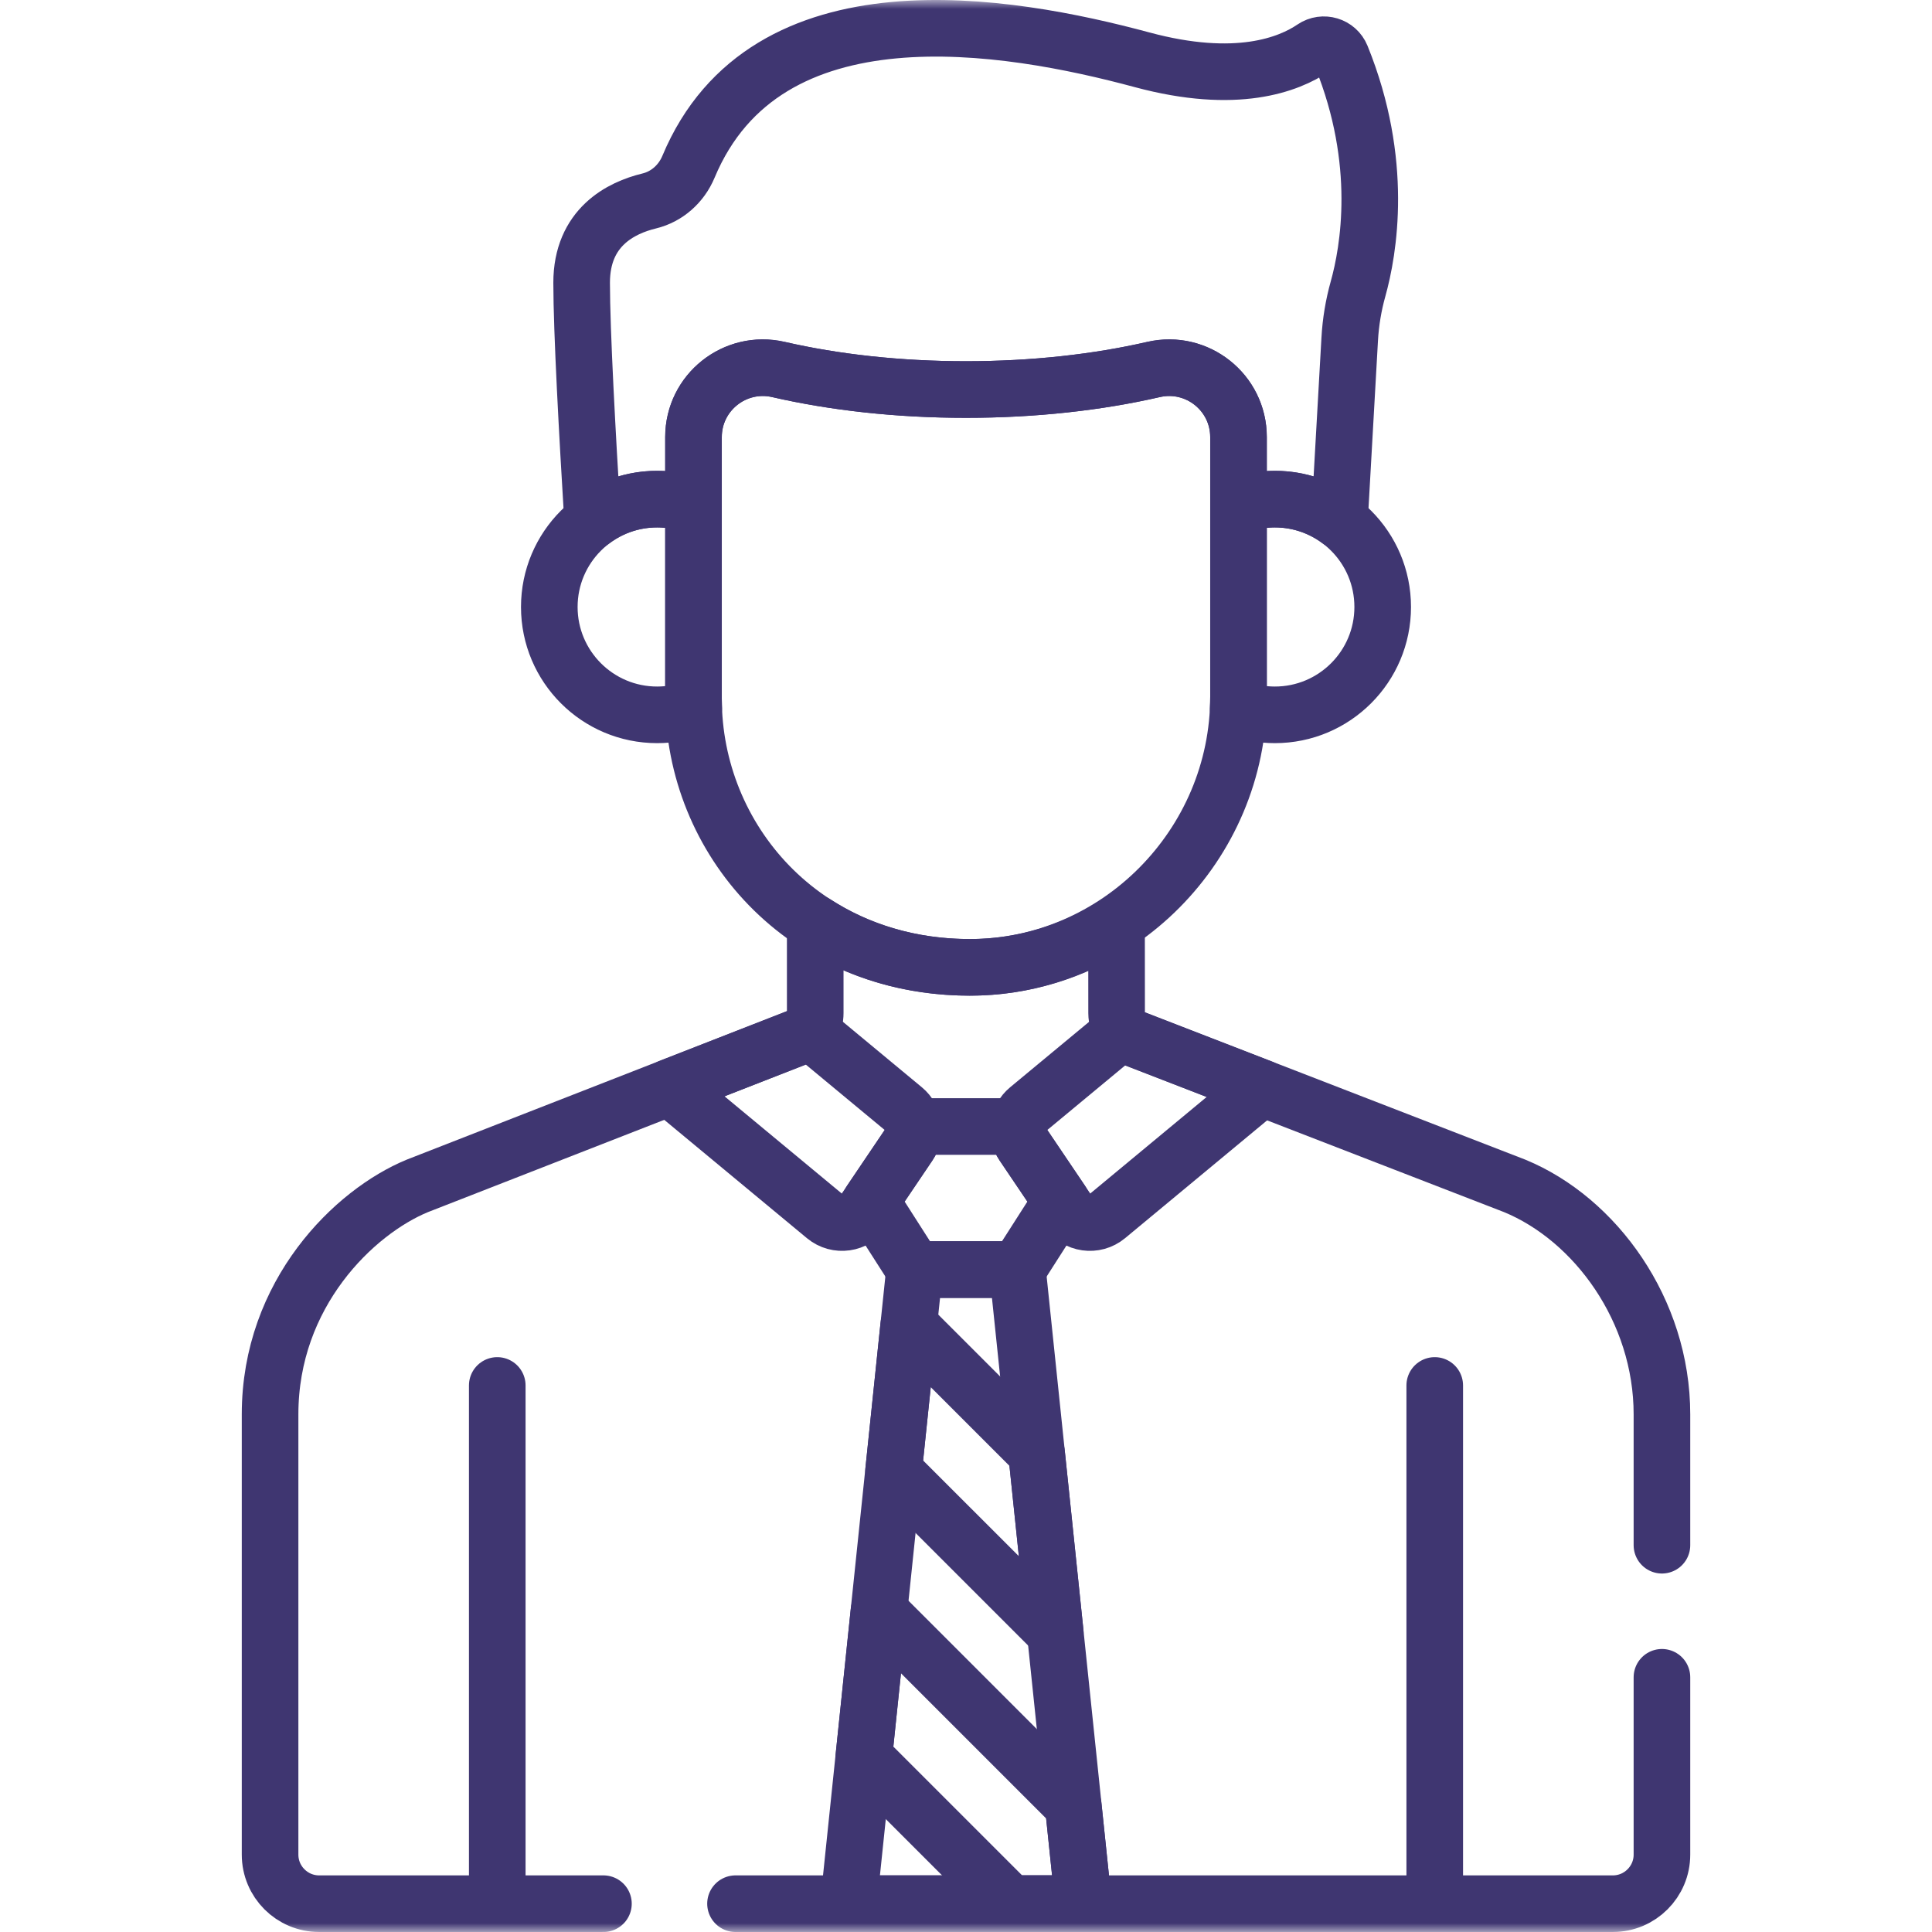 <svg xmlns="http://www.w3.org/2000/svg" width="110" height="110" viewBox="0 0 110 110" fill="none"><g id="Group 626530"><g id="g2181"><g id="g2183"><g id="Clip path group"><mask id="mask0_2274_191" style="mask-type:luminance" maskUnits="userSpaceOnUse" x="0" y="0" width="110" height="110"><g id="clipPath2189"><path id="path2187" d="M0 0H110V110H0V0Z" fill="white"></path></g></mask><g mask="url(#mask0_2274_191)"><g id="g2185"><g id="g2191"><path id="path2193" d="M55 22.178C51.129 22.178 47.49 21.765 44.325 21.038C41.848 20.469 39.485 22.343 39.485 24.885V39.783C39.485 47.77 45.738 55.066 55.2 55.077C63.623 55.087 70.515 48.093 70.515 39.669V24.885C70.515 22.343 68.152 20.469 65.675 21.038C62.51 21.765 58.871 22.178 55 22.178Z" stroke="#3F3671" stroke-width="3.223" stroke-miterlimit="10" stroke-linecap="round" stroke-linejoin="round"></path></g><g id="g2195"><path id="path2197" d="M37.416 28.418C38.142 28.418 38.838 28.545 39.485 28.776V24.885C39.485 22.343 41.848 20.469 44.325 21.038C47.49 21.764 51.129 22.178 55 22.178C58.871 22.178 62.51 21.764 65.675 21.038C68.152 20.469 70.515 22.343 70.515 24.885V28.776C71.162 28.545 71.858 28.418 72.584 28.418C73.964 28.418 75.237 28.873 76.263 29.641L76.847 19.31C76.901 18.342 77.06 17.383 77.321 16.449C77.927 14.282 78.814 9.235 76.368 3.213C76.112 2.583 75.335 2.35 74.772 2.732C73.382 3.676 70.4 4.853 65.025 3.404C57.362 1.339 43.605 -1.056 39.198 9.498C38.797 10.459 37.979 11.196 36.967 11.441C35.352 11.832 33.116 12.942 33.116 16.099C33.116 18.838 33.446 24.835 33.74 29.639C34.765 28.872 36.037 28.418 37.416 28.418Z" stroke="#3F3671" stroke-width="3.223" stroke-miterlimit="10" stroke-linecap="round" stroke-linejoin="round"></path></g><g id="g2199"><path id="path2201" d="M72.584 28.418C71.858 28.418 71.162 28.545 70.515 28.776V39.669C70.515 39.892 70.508 40.114 70.498 40.336C71.15 40.571 71.852 40.7 72.584 40.7C75.976 40.7 78.725 37.95 78.725 34.559C78.725 31.167 75.976 28.418 72.584 28.418Z" stroke="#3F3671" stroke-width="3.223" stroke-miterlimit="10" stroke-linecap="round" stroke-linejoin="round"></path></g><g id="g2203"><path id="path2205" d="M39.485 39.783V28.776C38.838 28.544 38.142 28.418 37.416 28.418C34.024 28.418 31.275 31.167 31.275 34.559C31.275 37.95 34.024 40.7 37.416 40.7C38.147 40.7 38.848 40.571 39.498 40.337C39.492 40.152 39.485 39.968 39.485 39.783Z" stroke="#3F3671" stroke-width="3.223" stroke-miterlimit="10" stroke-linecap="round" stroke-linejoin="round"></path></g><g id="g2207"><path id="path2209" d="M81.688 107.958V78.882" stroke="#3F3671" stroke-width="3.223" stroke-miterlimit="10" stroke-linecap="round" stroke-linejoin="round"></path></g><g id="g2211"><path id="path2213" d="M28.312 78.882V107.958" stroke="#3F3671" stroke-width="3.223" stroke-miterlimit="10" stroke-linecap="round" stroke-linejoin="round"></path></g><g id="g2215"><path id="path2217" d="M60.791 68.936C61.295 69.683 62.334 69.832 63.027 69.257L71.844 61.945C68.082 60.488 64.957 59.278 64.566 59.126C64.316 59.029 64.103 58.869 63.938 58.671L58.54 63.147C57.937 63.647 57.811 64.524 58.25 65.173L60.791 68.936Z" stroke="#3F3671" stroke-width="3.223" stroke-miterlimit="10" stroke-linecap="round" stroke-linejoin="round"></path></g><g id="g2219"><path id="path2221" d="M46.973 69.257C47.666 69.832 48.705 69.683 49.209 68.936L51.75 65.173C52.189 64.524 52.063 63.648 51.46 63.147L46.056 58.666C45.965 58.769 45.863 58.856 45.755 58.93L38.117 61.913L46.973 69.257Z" stroke="#3F3671" stroke-width="3.223" stroke-miterlimit="10" stroke-linecap="round" stroke-linejoin="round"></path></g><g id="g2223"><path id="path2225" d="M57.93 72.284H52.07L48.312 108.388H61.688L57.93 72.284Z" stroke="#3F3671" stroke-width="3.223" stroke-miterlimit="10" stroke-linecap="round" stroke-linejoin="round"></path></g><g id="g2227"><path id="path2229" d="M49.181 100.04L57.529 108.388H61.688L61.106 102.8L50.045 91.738L49.181 100.04Z" stroke="#3F3671" stroke-width="3.223" stroke-miterlimit="10" stroke-linecap="round" stroke-linejoin="round"></path></g><g id="g2231"><path id="path2233" d="M50.876 83.75L60.082 92.955L59.017 82.724L51.74 75.447L50.876 83.75Z" stroke="#3F3671" stroke-width="3.223" stroke-miterlimit="10" stroke-linecap="round" stroke-linejoin="round"></path></g><g id="g2235"><path id="path2237" d="M58.25 65.173C58.038 64.859 57.959 64.492 58.001 64.139H51.999C52.041 64.492 51.962 64.859 51.75 65.173L49.579 68.389L52.07 72.285H57.931L60.422 68.389L58.25 65.173Z" stroke="#3F3671" stroke-width="3.223" stroke-miterlimit="10" stroke-linecap="round" stroke-linejoin="round"></path></g><g id="g2239"><path id="path2241" d="M41.877 108.388H91.829C93.372 108.388 94.624 107.137 94.624 105.593V95.498" stroke="#3F3671" stroke-width="3.223" stroke-miterlimit="10" stroke-linecap="round" stroke-linejoin="round"></path></g><g id="g2243"><path id="path2245" d="M94.624 87.978V80.528C94.624 74.594 90.825 69.406 86.237 67.518C85.193 67.114 65.587 59.521 64.566 59.126C63.972 58.896 63.577 58.324 63.575 57.684L63.571 52.586C61.168 54.159 58.301 55.077 55.221 55.077C51.826 55.077 48.846 54.135 46.415 52.564L46.416 57.674C46.416 58.313 46.108 58.689 45.755 58.93L23.764 67.518C20.178 68.994 15.377 73.637 15.377 80.528V105.593C15.377 107.137 16.628 108.388 18.171 108.388H34.357" stroke="#3F3671" stroke-width="3.223" stroke-miterlimit="10" stroke-linecap="round" stroke-linejoin="round"></path></g></g></g></g></g></g></g></svg>